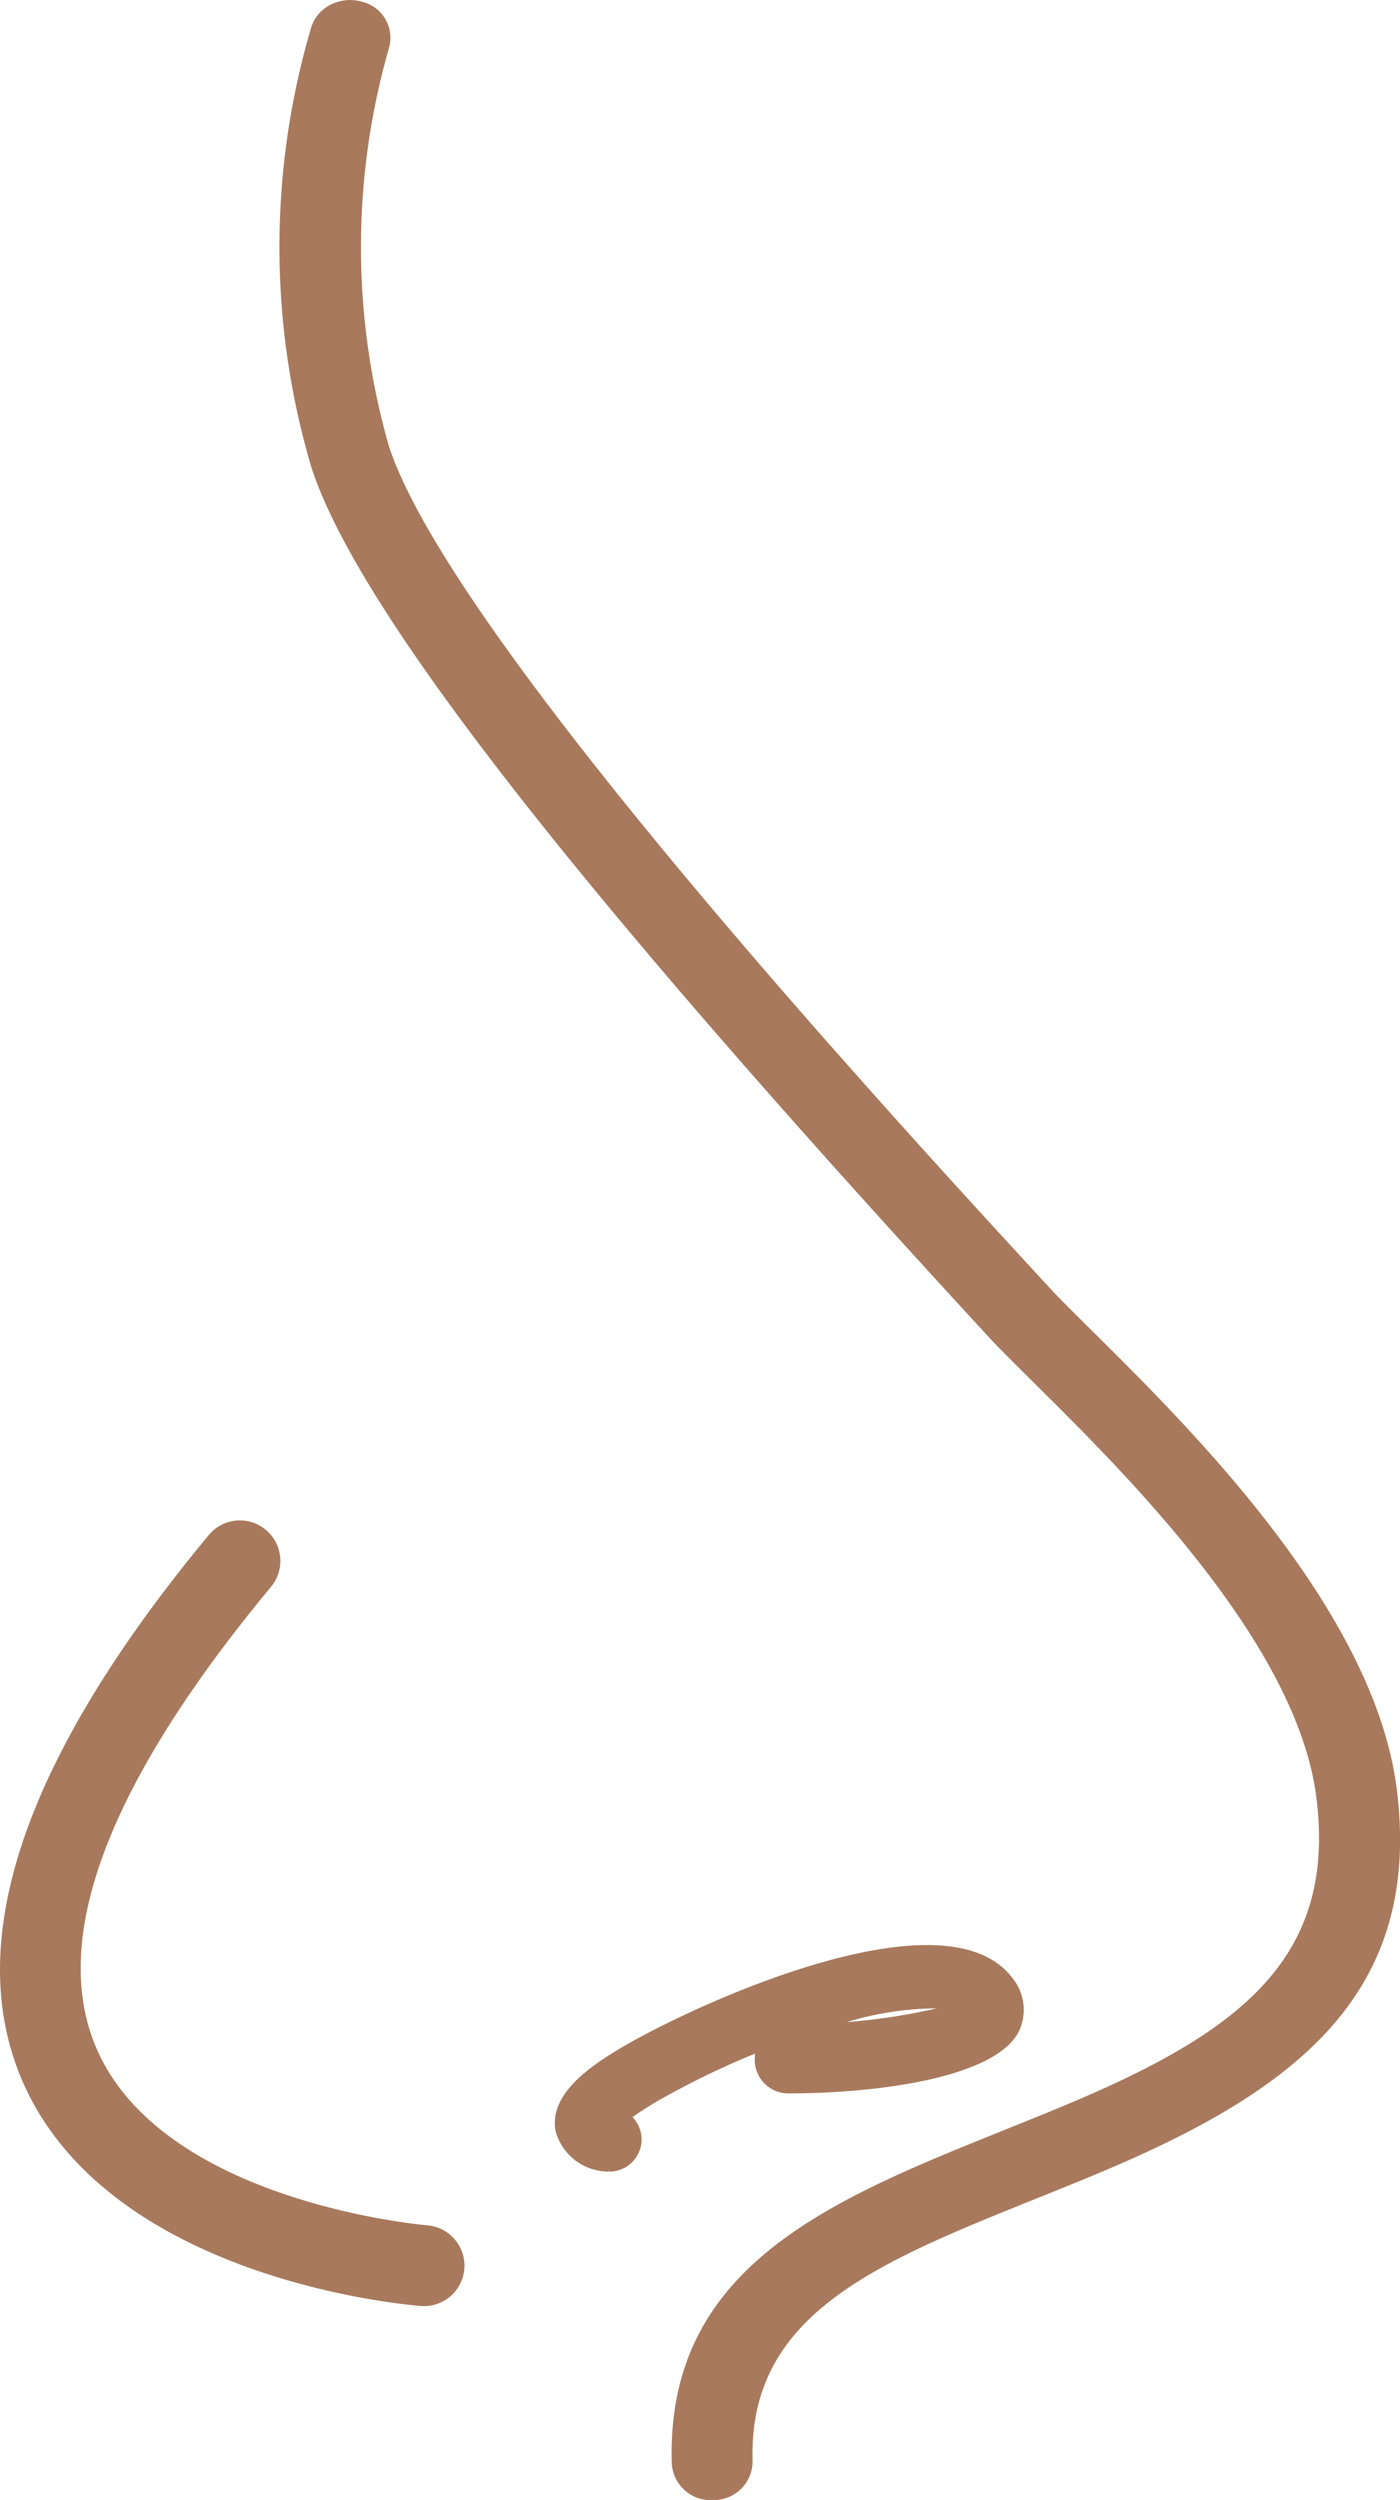 <?xml version="1.0" encoding="UTF-8"?>
<svg xmlns="http://www.w3.org/2000/svg" width="36.981" height="66.006" viewBox="0 0 36.981 66.006">
  <g id="Groupe_117" data-name="Groupe 117" transform="translate(0 0)">
    <g id="Groupe_114" data-name="Groupe 114" transform="translate(7.365)">
      <path id="Tracé_7620" data-name="Tracé 7620" d="M811.262-2124.315a.749.749,0,0,0,.757-.74c-.13-4.059,3.314-5.443,7.673-7.2.526-.211,1.059-.426,1.6-.649,5.12-2.132,8.4-4.625,7.749-9.856-.575-4.64-5.4-9.408-7.987-11.97-.461-.456-.845-.834-1.11-1.123-3.919-4.248-15.847-17.174-17.519-22.315a19.209,19.209,0,0,1,0-10.648.711.711,0,0,0-.519-.9.788.788,0,0,0-.972.477,20.209,20.209,0,0,0,0,11.48c1.206,3.7,6.87,10.961,17.826,22.835.276.3.677.7,1.157,1.171,2.469,2.441,7.062,6.983,7.579,11.153.545,4.4-2.1,6.407-6.842,8.383-.53.221-1.057.433-1.577.642-4.51,1.812-8.769,3.525-8.609,8.556a.754.754,0,0,0,.778.7Z" transform="translate(-799.793 2190.032)" fill="#a8795c"></path>
      <path id="Tracé_7621" data-name="Tracé 7621" d="M809.546-2125.739h.005a1.027,1.027,0,0,0,1.038-1.015c-.124-3.881,3.239-5.235,7.5-6.948.479-.192,1.043-.419,1.6-.652,5.236-2.182,8.586-4.741,7.918-10.137-.586-4.73-5.449-9.543-8.062-12.129l-.085-.084c-.414-.41-.772-.765-1.016-1.03-3.91-4.241-15.808-17.144-17.463-22.235a19.072,19.072,0,0,1,0-10.5.977.977,0,0,0-.712-1.23,1.132,1.132,0,0,0-.809.069,1.006,1.006,0,0,0-.524.587,20.463,20.463,0,0,0,0,11.642c1.219,3.746,6.9,11.038,17.883,22.947.289.314.715.735,1.165,1.181,2.446,2.42,7,6.924,7.5,11.008.525,4.243-2.049,6.188-6.673,8.115-.544.227-1.091.447-1.574.641-4.6,1.851-8.948,3.6-8.782,8.814a1.028,1.028,0,0,0,1.067.957Zm-9.6-65.472a.524.524,0,0,1,.145.021.449.449,0,0,1,.329.565,19.61,19.61,0,0,0,0,10.81c1.69,5.2,13.647,18.165,17.576,22.427.253.275.615.634,1.034,1.049l.084.084c2.568,2.542,7.347,7.271,7.911,11.826.628,5.075-2.576,7.5-7.581,9.59-.555.231-1.116.457-1.591.648-4.461,1.8-7.983,3.212-7.847,7.454a.471.471,0,0,1-.472.465h-.017a.472.472,0,0,1-.491-.439c-.154-4.854,4.018-6.532,8.435-8.309.485-.2,1.034-.416,1.581-.644,4.868-2.029,7.575-4.1,7.01-8.663-.527-4.259-5.164-8.847-7.655-11.312-.446-.441-.867-.858-1.148-1.163-10.928-11.851-16.574-19.082-17.77-22.754a19.916,19.916,0,0,1,0-11.332.462.462,0,0,1,.241-.271A.512.512,0,0,1,799.951-2191.21Z" transform="translate(-798.074 2191.745)" fill="#a8795c"></path>
    </g>
    <g id="Groupe_115" data-name="Groupe 115" transform="translate(0 40.142)">
      <path id="Tracé_7622" data-name="Tracé 7622" d="M981.773-1853.971a.78.78,0,0,0,.777-.72.781.781,0,0,0-.717-.838c-.072-.005-7.187-.608-8.991-4.875-1.27-3,.3-7.192,4.667-12.454a.78.78,0,0,0-.1-1.1.779.779,0,0,0-1.1.1c-4.771,5.749-6.42,10.48-4.9,14.063,2.178,5.139,9.975,5.792,10.306,5.817.02,0,.04,0,.06,0Z" transform="translate(-970.572 1874.425)" fill="#a8795c"></path>
      <path id="Tracé_7623" data-name="Tracé 7623" d="M980.062-1855.392h0a1.074,1.074,0,0,0,1.065-.986,1.072,1.072,0,0,0-.983-1.149c-.07-.006-7.012-.6-8.747-4.7-1.224-2.894.331-6.984,4.623-12.157a1.061,1.061,0,0,0,.242-.782,1.062,1.062,0,0,0-.382-.724,1.061,1.061,0,0,0-.781-.242,1.062,1.062,0,0,0-.724.382c-4.844,5.838-6.508,10.67-4.945,14.361,2.251,5.311,10.213,5.967,10.551,5.992C980-1855.393,980.034-1855.392,980.062-1855.392Zm-4.863-20.165a.484.484,0,0,1,.312.113.487.487,0,0,1,.175.332.487.487,0,0,1-.111.358c-4.442,5.353-6.026,9.643-4.711,12.752,1.879,4.444,9.162,5.045,9.235,5.051a.492.492,0,0,1,.451.527.493.493,0,0,1-.488.452h-.035c-.327-.024-7.95-.652-10.065-5.641-1.472-3.476.162-8.107,4.858-13.766a.486.486,0,0,1,.332-.175Z" transform="translate(-968.861 1876.136)" fill="#a8795c"></path>
    </g>
    <g id="Groupe_116" data-name="Groupe 116" transform="translate(14.659 51.35)">
      <path id="Tracé_7624" data-name="Tracé 7624" d="M868.609-1792.352a.779.779,0,0,0,.772-.676.78.78,0,0,0-.272-.7,7.515,7.515,0,0,1,.856-.548,22.089,22.089,0,0,1,2.593-1.242,1.064,1.064,0,0,0-.036.3.816.816,0,0,0,.779.8h.02c2.442,0,5.473-.423,6.048-1.609a1.258,1.258,0,0,0-.165-1.317c-1.685-2.247-7.946.56-10.005,1.724-1.058.6-2.115,1.33-1.933,2.271a1.377,1.377,0,0,0,1.241,1,.938.938,0,0,0,.1,0Zm9.007-4.267a15.625,15.625,0,0,1-3.422.516A7.991,7.991,0,0,1,877.616-1796.619Z" transform="translate(-867.171 1798.264)" fill="#a8795c"></path>
      <path id="Tracé_7625" data-name="Tracé 7625" d="M868.157-1792.689h.01l.011-.073v.073a.854.854,0,0,0,.843-.739.849.849,0,0,0-.231-.7,8.1,8.1,0,0,1,.779-.491,21.831,21.831,0,0,1,2.459-1.187,1.245,1.245,0,0,0-.011.18.89.89,0,0,0,.851.872h.019c2.451,0,5.523-.432,6.113-1.65a1.326,1.326,0,0,0-.173-1.392c-1.721-2.3-8.026.533-10.1,1.7-1.08.611-2.158,1.367-1.969,2.347a1.45,1.45,0,0,0,1.3,1.055A.858.858,0,0,0,868.157-1792.689Zm4.084-3.364-.141.057a22.052,22.052,0,0,0-2.6,1.246,7.68,7.68,0,0,0-.864.554l-.072.055.069.058a.706.706,0,0,1,.247.636.709.709,0,0,1-.7.613h-.012a.814.814,0,0,1-.085,0,1.309,1.309,0,0,1-1.178-.939c-.172-.89.863-1.609,1.9-2.194a25.619,25.619,0,0,1,5.127-2.135c1.7-.472,3.9-.787,4.785.391a1.184,1.184,0,0,1,.158,1.242c-.35.723-2.128,1.568-5.983,1.568h-.019a.743.743,0,0,1-.706-.731,1,1,0,0,1,.032-.273Zm.93-.35.6-.037a15.768,15.768,0,0,0,3.441-.52l.236-.08-.242-.059a8.039,8.039,0,0,0-3.46.517Zm3.67-.6a16.185,16.185,0,0,1-2.391.366A8.349,8.349,0,0,1,876.84-1797Z" transform="translate(-866.74 1798.673)" fill="#a8795c"></path>
    </g>
  </g>
</svg>
